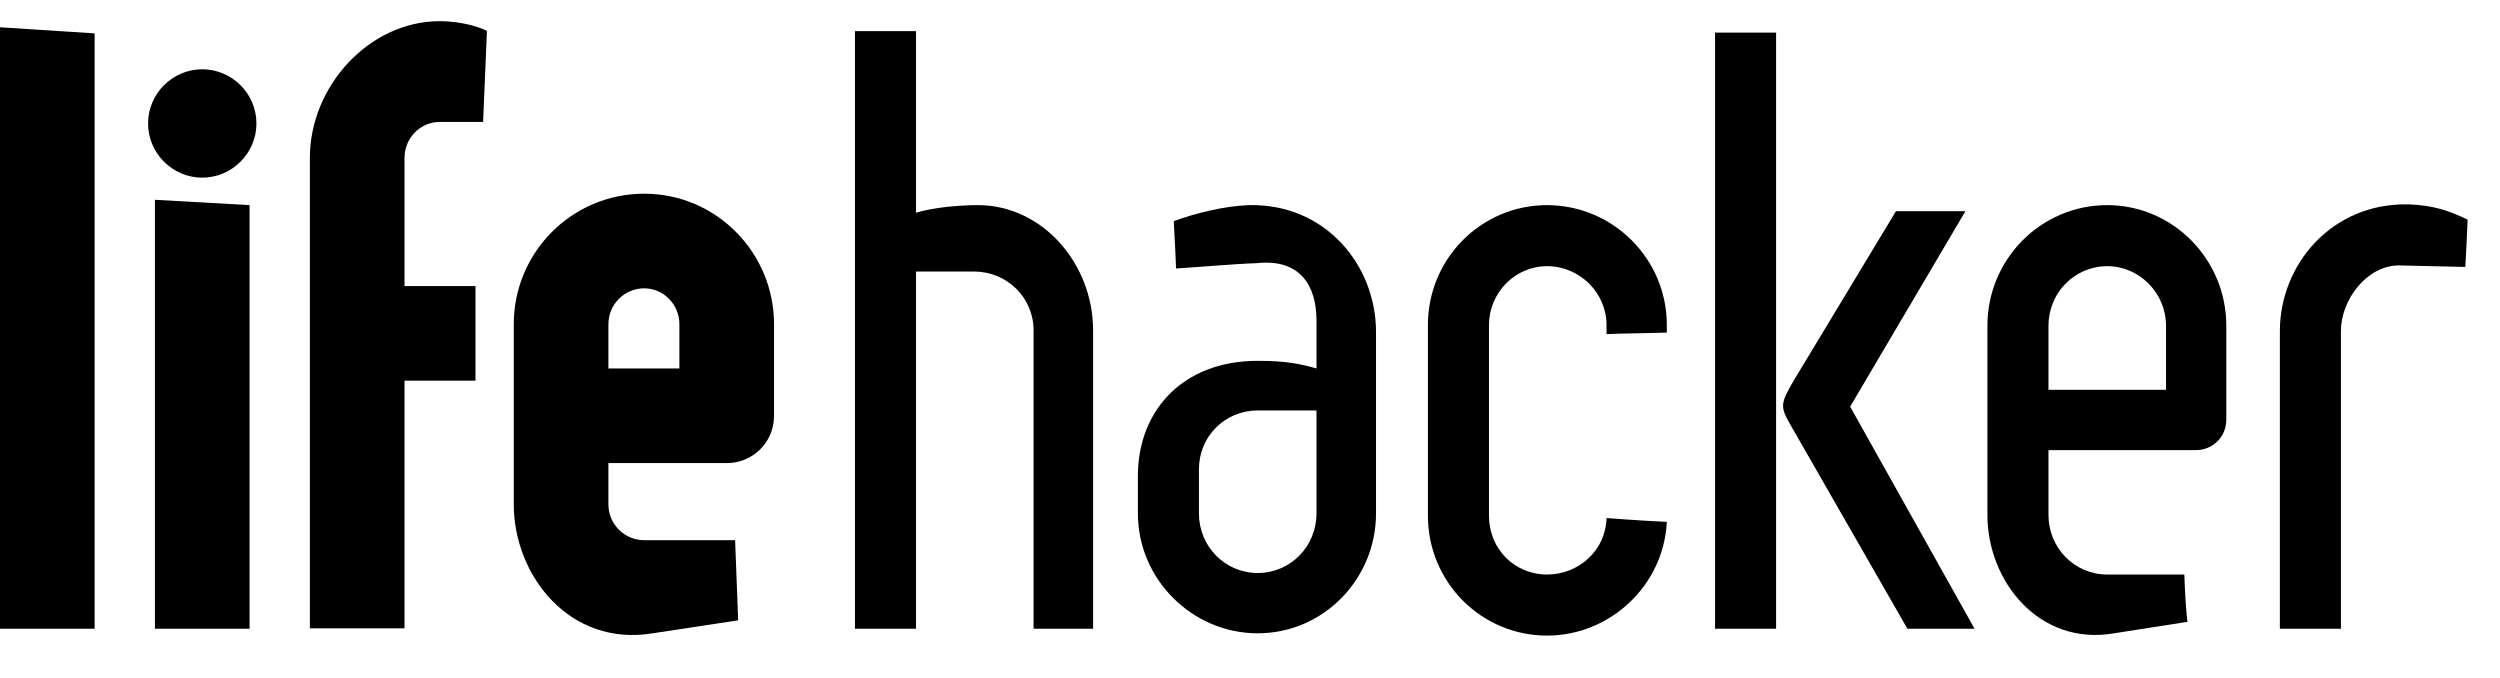 <svg width="118" height="32" viewBox="0 0 118 32" fill="none" xmlns="http://www.w3.org/2000/svg">
<path d="M4.467 29.676H0V1.288L4.467 1.576V29.676Z" fill="black"/>
<path d="M11.78 29.676H7.313V9.43L11.78 9.682V29.676ZM9.546 3.27C10.951 3.27 12.104 4.422 12.104 5.827C12.104 7.232 10.951 8.385 9.546 8.385C8.141 8.385 6.989 7.232 6.989 5.827C6.989 4.422 8.141 3.27 9.546 3.27Z" fill="black"/>
<path d="M22.443 13.501V17.968H19.093V29.656H14.626V7.448C14.626 4.062 17.436 1 20.75 1C21.866 1 22.767 1.324 22.983 1.468L22.803 5.755H20.75C19.849 5.755 19.093 6.512 19.093 7.448V13.501H22.443Z" fill="black"/>
<path d="M28.717 17.391H32.067V15.302C32.067 14.365 31.311 13.609 30.41 13.609C29.473 13.609 28.717 14.365 28.717 15.302V17.391ZM24.25 15.302C24.25 11.915 26.988 9.142 30.41 9.142C33.796 9.142 36.534 11.915 36.534 15.302V19.625C36.534 20.886 35.526 21.858 34.301 21.858H28.717V23.804C28.717 24.74 29.473 25.497 30.41 25.497H34.697L34.841 29.279L30.806 29.892C26.916 30.54 24.25 27.19 24.25 23.804V15.302Z" fill="black"/>
<path d="M40.354 29.676V1.468H43.236V10.042C44.029 9.79 45.29 9.682 46.154 9.682C49.216 9.682 51.594 12.456 51.594 15.59V29.676H48.784V15.59C48.784 14.041 47.523 12.816 45.974 12.816H43.236V29.676H40.354Z" fill="black"/>
<path d="M62.138 24.236V19.373H59.364C57.815 19.373 56.59 20.598 56.59 22.146V24.236C56.59 25.785 57.815 27.046 59.364 27.046C60.913 27.046 62.138 25.785 62.138 24.236ZM62.138 15.122C62.138 13.501 61.381 12.204 59.328 12.42H59.364C58.211 12.456 56.734 12.6 55.509 12.672C55.473 11.627 55.437 11.231 55.401 10.439C56.374 10.078 57.779 9.718 58.968 9.682C62.57 9.61 64.948 12.528 64.948 15.662V24.236C64.948 27.334 62.462 29.892 59.364 29.892C56.266 29.892 53.708 27.334 53.708 24.236V22.471C53.708 19.373 55.833 17.031 59.364 17.031C60.697 17.031 61.381 17.175 62.138 17.391V15.122Z" fill="black"/>
<path d="M73.018 9.682C76.117 9.682 78.674 12.204 78.674 15.338V15.698C77.558 15.734 76.657 15.734 75.828 15.77V15.338C75.828 13.825 74.567 12.564 73.018 12.564C71.505 12.564 70.28 13.825 70.28 15.338V24.344C70.28 25.929 71.505 27.118 73.018 27.118C74.531 27.118 75.792 25.965 75.828 24.452C77.233 24.56 78.566 24.632 78.674 24.632C78.53 27.622 76.008 30 73.018 30C69.92 30 67.398 27.478 67.398 24.344V15.338C67.398 12.204 69.92 9.682 73.018 9.682Z" fill="black"/>
<path d="M90.029 29.676L84.553 20.129C84.013 19.193 84.013 19.084 84.661 17.968L89.488 9.97H92.767L87.327 19.193L93.199 29.676H90.029ZM83.832 1.54V29.676H80.951V1.54H83.832Z" fill="black"/>
<path d="M96.688 18.4H102.236V15.374C102.236 13.825 100.975 12.564 99.462 12.564C97.913 12.564 96.688 13.825 96.688 15.374V18.4ZM93.806 15.374C93.806 12.24 96.328 9.682 99.462 9.682C102.56 9.682 105.082 12.24 105.082 15.374V19.805C105.082 20.634 104.433 21.246 103.641 21.246H96.688V24.308C96.688 25.857 97.913 27.118 99.462 27.118H103.1C103.136 28.054 103.173 28.703 103.245 29.351L99.786 29.892C96.256 30.504 93.806 27.442 93.806 24.308V15.374Z" fill="black"/>
<path d="M110.492 29.676H107.61V15.626C107.61 12.492 110.059 9.574 113.662 9.646C114.887 9.682 115.643 9.97 116.472 10.367C116.436 11.231 116.4 11.951 116.364 12.6L113.23 12.528C111.716 12.528 110.492 14.149 110.492 15.626V29.676Z" fill="black"/>
</svg>
